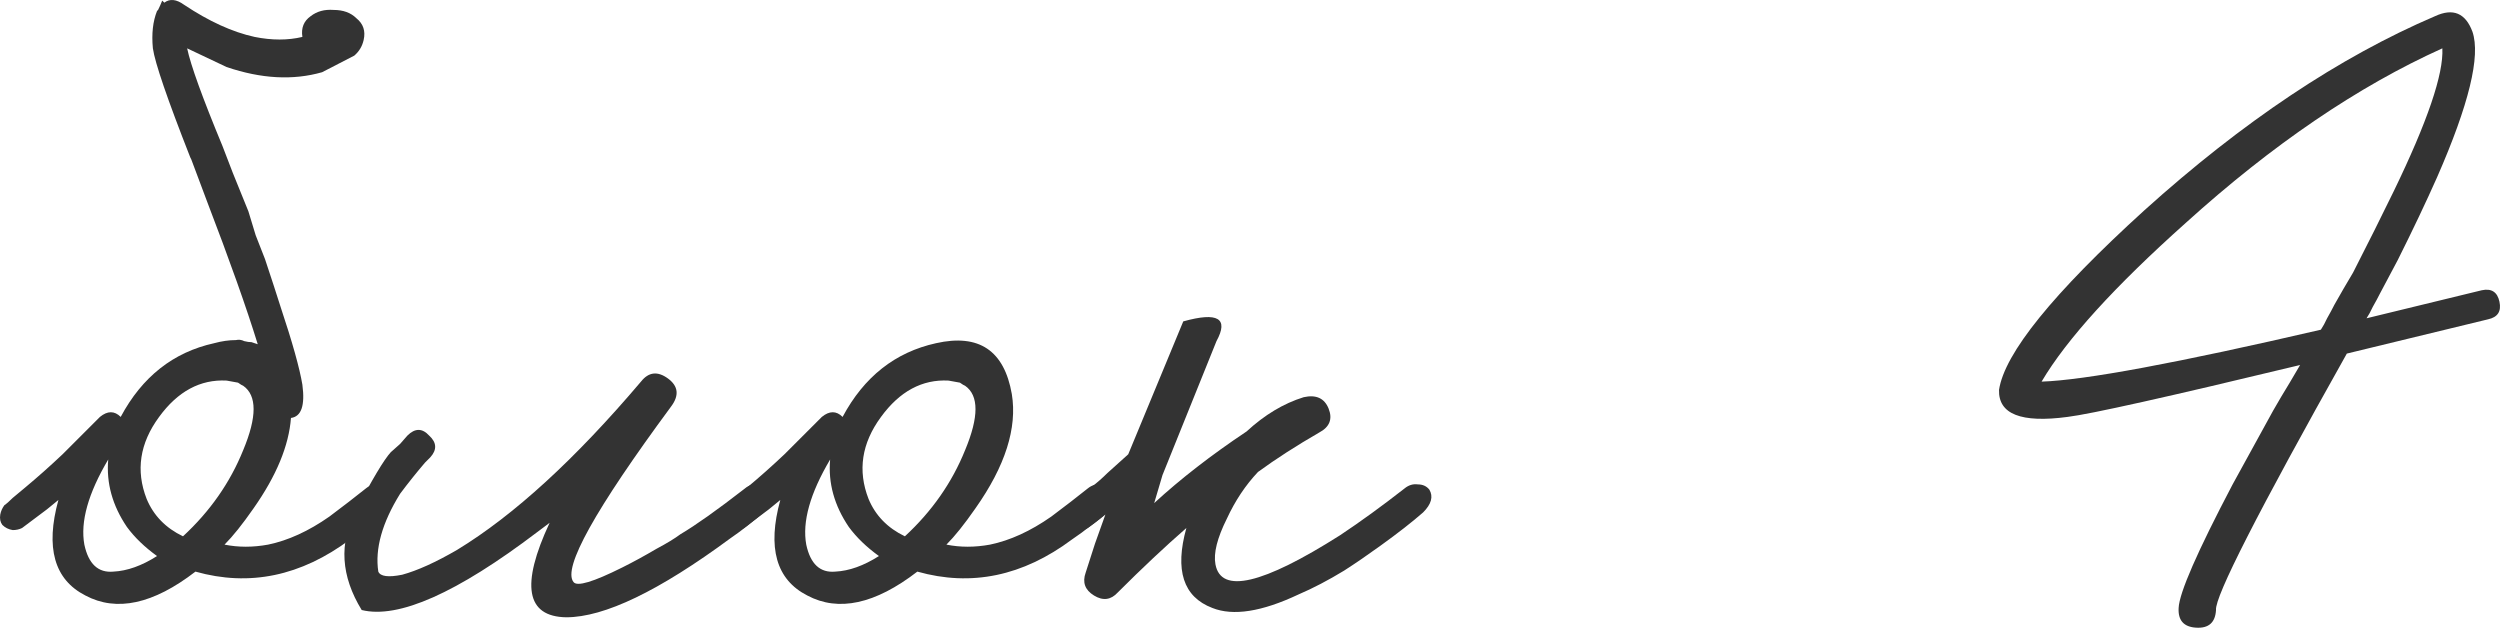 <?xml version="1.0" encoding="UTF-8"?> <svg xmlns="http://www.w3.org/2000/svg" viewBox="0 0 77.054 19.348" fill="none"><path d="M7.496 13.874C7.923 12.85 7.923 12.189 7.496 11.89L7.432 11.858L7.336 11.794C7.229 11.773 7.112 11.752 6.984 11.73C6.173 11.688 5.48 12.061 4.904 12.85C4.307 13.661 4.179 14.504 4.52 15.378C4.733 15.89 5.107 16.274 5.64 16.53C6.472 15.762 7.091 14.877 7.496 13.874ZM4.84 17.138C4.456 16.861 4.147 16.562 3.912 16.242C3.464 15.581 3.272 14.888 3.336 14.162C2.717 15.208 2.472 16.082 2.6 16.786C2.728 17.384 3.027 17.661 3.496 17.618C3.923 17.597 4.371 17.437 4.84 17.138ZM8.968 12.882C8.904 13.736 8.52 14.664 7.816 15.666C7.475 16.157 7.176 16.53 6.92 16.786C7.347 16.872 7.795 16.872 8.264 16.786C8.883 16.658 9.512 16.37 10.152 15.922C10.579 15.602 10.952 15.314 11.272 15.058C11.4 14.952 11.549 14.909 11.72 14.93C11.869 14.93 11.976 14.984 12.04 15.09C12.189 15.304 12.136 15.538 11.88 15.794L11.656 15.986L11.4 16.178C11.187 16.349 10.984 16.498 10.792 16.626C9.277 17.757 7.688 18.088 6.024 17.618C4.723 18.621 3.592 18.866 2.632 18.354C1.672 17.864 1.395 16.882 1.8 15.41L1.448 15.698L0.68 16.274C0.595 16.317 0.499 16.338 0.392 16.338C0.264 16.317 0.157 16.264 0.072 16.178C0.008 16.093 -0.013 15.986 0.008 15.858C0.029 15.752 0.072 15.656 0.136 15.57C0.2 15.528 0.285 15.453 0.392 15.346L0.776 15.026C1.16 14.706 1.544 14.365 1.928 14.002L3.08 12.85C3.315 12.658 3.528 12.658 3.72 12.85C4.381 11.613 5.341 10.856 6.6 10.578C6.835 10.514 7.059 10.482 7.272 10.482C7.357 10.461 7.443 10.472 7.528 10.514C7.613 10.536 7.688 10.546 7.752 10.546C7.816 10.568 7.88 10.589 7.944 10.61C7.603 9.501 7.08 8.029 6.376 6.194L5.896 4.914L5.864 4.85C5.16 3.058 4.776 1.938 4.712 1.49C4.669 1.042 4.712 0.658 4.84 0.338L4.872 0.306C4.915 0.221 4.957 0.125 5 0.018L5.064 0.082C5.235 -0.046 5.437 -0.024 5.672 0.146C6.44 0.658 7.165 0.989 7.848 1.138C8.381 1.245 8.872 1.245 9.32 1.138C9.277 0.861 9.363 0.648 9.576 0.498C9.768 0.349 10.003 0.285 10.28 0.306C10.579 0.306 10.813 0.392 10.984 0.562C11.197 0.733 11.272 0.957 11.208 1.234C11.165 1.426 11.069 1.586 10.92 1.714L9.928 2.226C9.032 2.482 8.051 2.429 6.984 2.066L5.768 1.49C5.875 2.002 6.237 3.005 6.856 4.498L7.176 5.33L7.656 6.514L7.88 7.25L8.168 7.986C8.36 8.562 8.52 9.053 8.648 9.458C9.011 10.546 9.235 11.346 9.32 11.858C9.405 12.498 9.288 12.84 8.968 12.882Z" fill="#333333"></path><path d="M10.956 15.762C11.468 14.781 11.831 14.173 12.044 13.938L12.332 13.682L12.556 13.426C12.791 13.192 13.015 13.192 13.228 13.426C13.463 13.64 13.473 13.864 13.26 14.098L13.1 14.258C12.844 14.557 12.588 14.877 12.332 15.218C11.777 16.114 11.553 16.914 11.66 17.618C11.724 17.768 11.969 17.8 12.396 17.714C12.865 17.586 13.431 17.33 14.092 16.946C15.841 15.88 17.729 14.152 19.756 11.762C19.991 11.464 20.268 11.432 20.588 11.666C20.908 11.901 20.94 12.189 20.684 12.53C18.337 15.709 17.335 17.512 17.676 17.938C17.783 18.088 18.284 17.938 19.18 17.49C19.521 17.32 19.873 17.128 20.236 16.914C20.556 16.744 20.801 16.594 20.972 16.466C21.441 16.189 22.103 15.72 22.956 15.058C23.084 14.952 23.223 14.909 23.372 14.93C23.521 14.93 23.628 14.984 23.692 15.09C23.841 15.304 23.788 15.538 23.532 15.794C23.191 16.093 22.849 16.36 22.508 16.594C20.311 18.216 18.625 19.026 17.452 19.026C16.215 19.005 16.044 18.034 16.94 16.114L16.556 16.402C14.081 18.28 12.279 19.08 11.148 18.802C10.508 17.757 10.444 16.744 10.956 15.762Z" fill="#333333"></path><path d="M34.29 15.09C34.439 15.304 34.386 15.538 34.13 15.794L33.906 15.986L33.65 16.178C33.437 16.349 33.234 16.498 33.042 16.626C31.527 17.757 29.938 18.088 28.274 17.618C26.973 18.621 25.842 18.866 24.882 18.354C23.922 17.864 23.645 16.882 24.05 15.41L23.698 15.698L22.93 16.274C22.845 16.317 22.749 16.338 22.642 16.338C22.514 16.317 22.407 16.264 22.322 16.178C22.258 16.093 22.237 15.986 22.258 15.858C22.279 15.752 22.322 15.656 22.386 15.57C22.45 15.528 22.535 15.453 22.642 15.346L23.026 15.026C23.41 14.706 23.794 14.365 24.178 14.002L25.33 12.85C25.565 12.658 25.778 12.658 25.97 12.85C26.631 11.613 27.591 10.856 28.85 10.578C30.173 10.28 30.951 10.802 31.186 12.146C31.357 13.192 30.983 14.365 30.066 15.666C29.725 16.157 29.426 16.53 29.17 16.786C29.597 16.872 30.045 16.872 30.514 16.786C31.133 16.658 31.762 16.37 32.402 15.922C32.829 15.602 33.202 15.314 33.522 15.058C33.65 14.952 33.799 14.909 33.97 14.93C34.119 14.93 34.226 14.984 34.29 15.09ZM27.89 16.53C28.722 15.762 29.341 14.877 29.746 13.874C30.173 12.85 30.173 12.189 29.746 11.89L29.682 11.858L29.586 11.794C29.479 11.773 29.362 11.752 29.234 11.73C28.423 11.688 27.73 12.061 27.154 12.85C26.557 13.661 26.429 14.504 26.77 15.378C26.983 15.89 27.357 16.274 27.89 16.53ZM25.746 17.618C26.173 17.597 26.621 17.437 27.09 17.138C26.706 16.861 26.397 16.562 26.162 16.242C25.714 15.581 25.522 14.888 25.586 14.162C24.967 15.208 24.722 16.082 24.85 16.786C24.978 17.384 25.277 17.661 25.746 17.618Z" fill="#333333"></path><path d="M35.83 14.642L35.574 15.506C36.385 14.76 37.334 14.024 38.422 13.298C38.977 12.786 39.563 12.434 40.182 12.242C40.566 12.157 40.822 12.274 40.95 12.594C41.078 12.914 40.982 13.16 40.662 13.33C39.958 13.736 39.329 14.141 38.774 14.546C38.39 14.952 38.07 15.432 37.814 15.986C37.515 16.584 37.398 17.053 37.462 17.394C37.633 18.312 38.913 18.013 41.302 16.498C41.942 16.072 42.603 15.592 43.286 15.058C43.414 14.952 43.553 14.909 43.702 14.93C43.851 14.93 43.969 14.984 44.054 15.09C44.182 15.304 44.118 15.538 43.862 15.794C43.521 16.093 43.083 16.434 42.55 16.818C42.166 17.096 41.793 17.352 41.43 17.586C40.939 17.885 40.47 18.13 40.022 18.322C38.891 18.856 38.006 18.994 37.366 18.738C36.47 18.397 36.203 17.576 36.566 16.274C35.905 16.85 35.201 17.512 34.454 18.258C34.241 18.493 33.995 18.525 33.718 18.354C33.441 18.184 33.355 17.949 33.462 17.65L33.75 16.754L34.07 15.858C33.835 16.05 33.654 16.189 33.526 16.274C33.313 16.402 33.11 16.37 32.918 16.178C32.854 16.093 32.833 15.986 32.854 15.858C32.875 15.752 32.929 15.656 33.014 15.57C33.078 15.506 33.281 15.325 33.622 15.026C33.814 14.877 33.985 14.728 34.134 14.578C34.347 14.386 34.561 14.194 34.774 14.002C35.478 12.296 36.043 10.93 36.47 9.906C37.537 9.608 37.878 9.81 37.494 10.514L35.83 14.642Z" fill="#333333"></path><path d="M76.493 8.946C76.791 8.882 76.973 9 77.037 9.298C77.101 9.597 76.983 9.778 76.685 9.842L72.333 10.898C69.602 15.762 68.258 18.397 68.301 18.802C68.279 19.186 68.077 19.368 67.693 19.346C67.309 19.325 67.127 19.122 67.149 18.738C67.17 18.269 67.725 17 68.813 14.93C69.197 14.226 69.613 13.469 70.061 12.658C70.231 12.36 70.402 12.072 70.573 11.794C70.701 11.581 70.807 11.4 70.893 11.25C66.818 12.232 64.429 12.765 63.725 12.85C62.295 13.042 61.591 12.765 61.613 12.018C61.783 10.888 63.277 9.042 66.093 6.482C69.122 3.752 72.109 1.757 75.053 0.498C75.607 0.242 75.991 0.402 76.205 0.978C76.461 1.725 76.098 3.218 75.117 5.458C74.776 6.226 74.37 7.08 73.901 8.018C73.73 8.338 73.549 8.68 73.357 9.042C73.293 9.17 73.218 9.309 73.133 9.458L73.037 9.65L72.941 9.81L76.493 8.946ZM62.925 11.762C64.247 11.72 67.117 11.186 71.533 10.162L71.629 10.002L71.725 9.81C71.81 9.661 71.885 9.522 71.949 9.394C72.141 9.053 72.333 8.722 72.525 8.402C72.994 7.485 73.41 6.653 73.773 5.906C74.818 3.752 75.319 2.28 75.277 1.49C72.674 2.664 70.039 4.456 67.373 6.866C65.175 8.829 63.693 10.461 62.925 11.762Z" fill="#333333"></path></svg> 